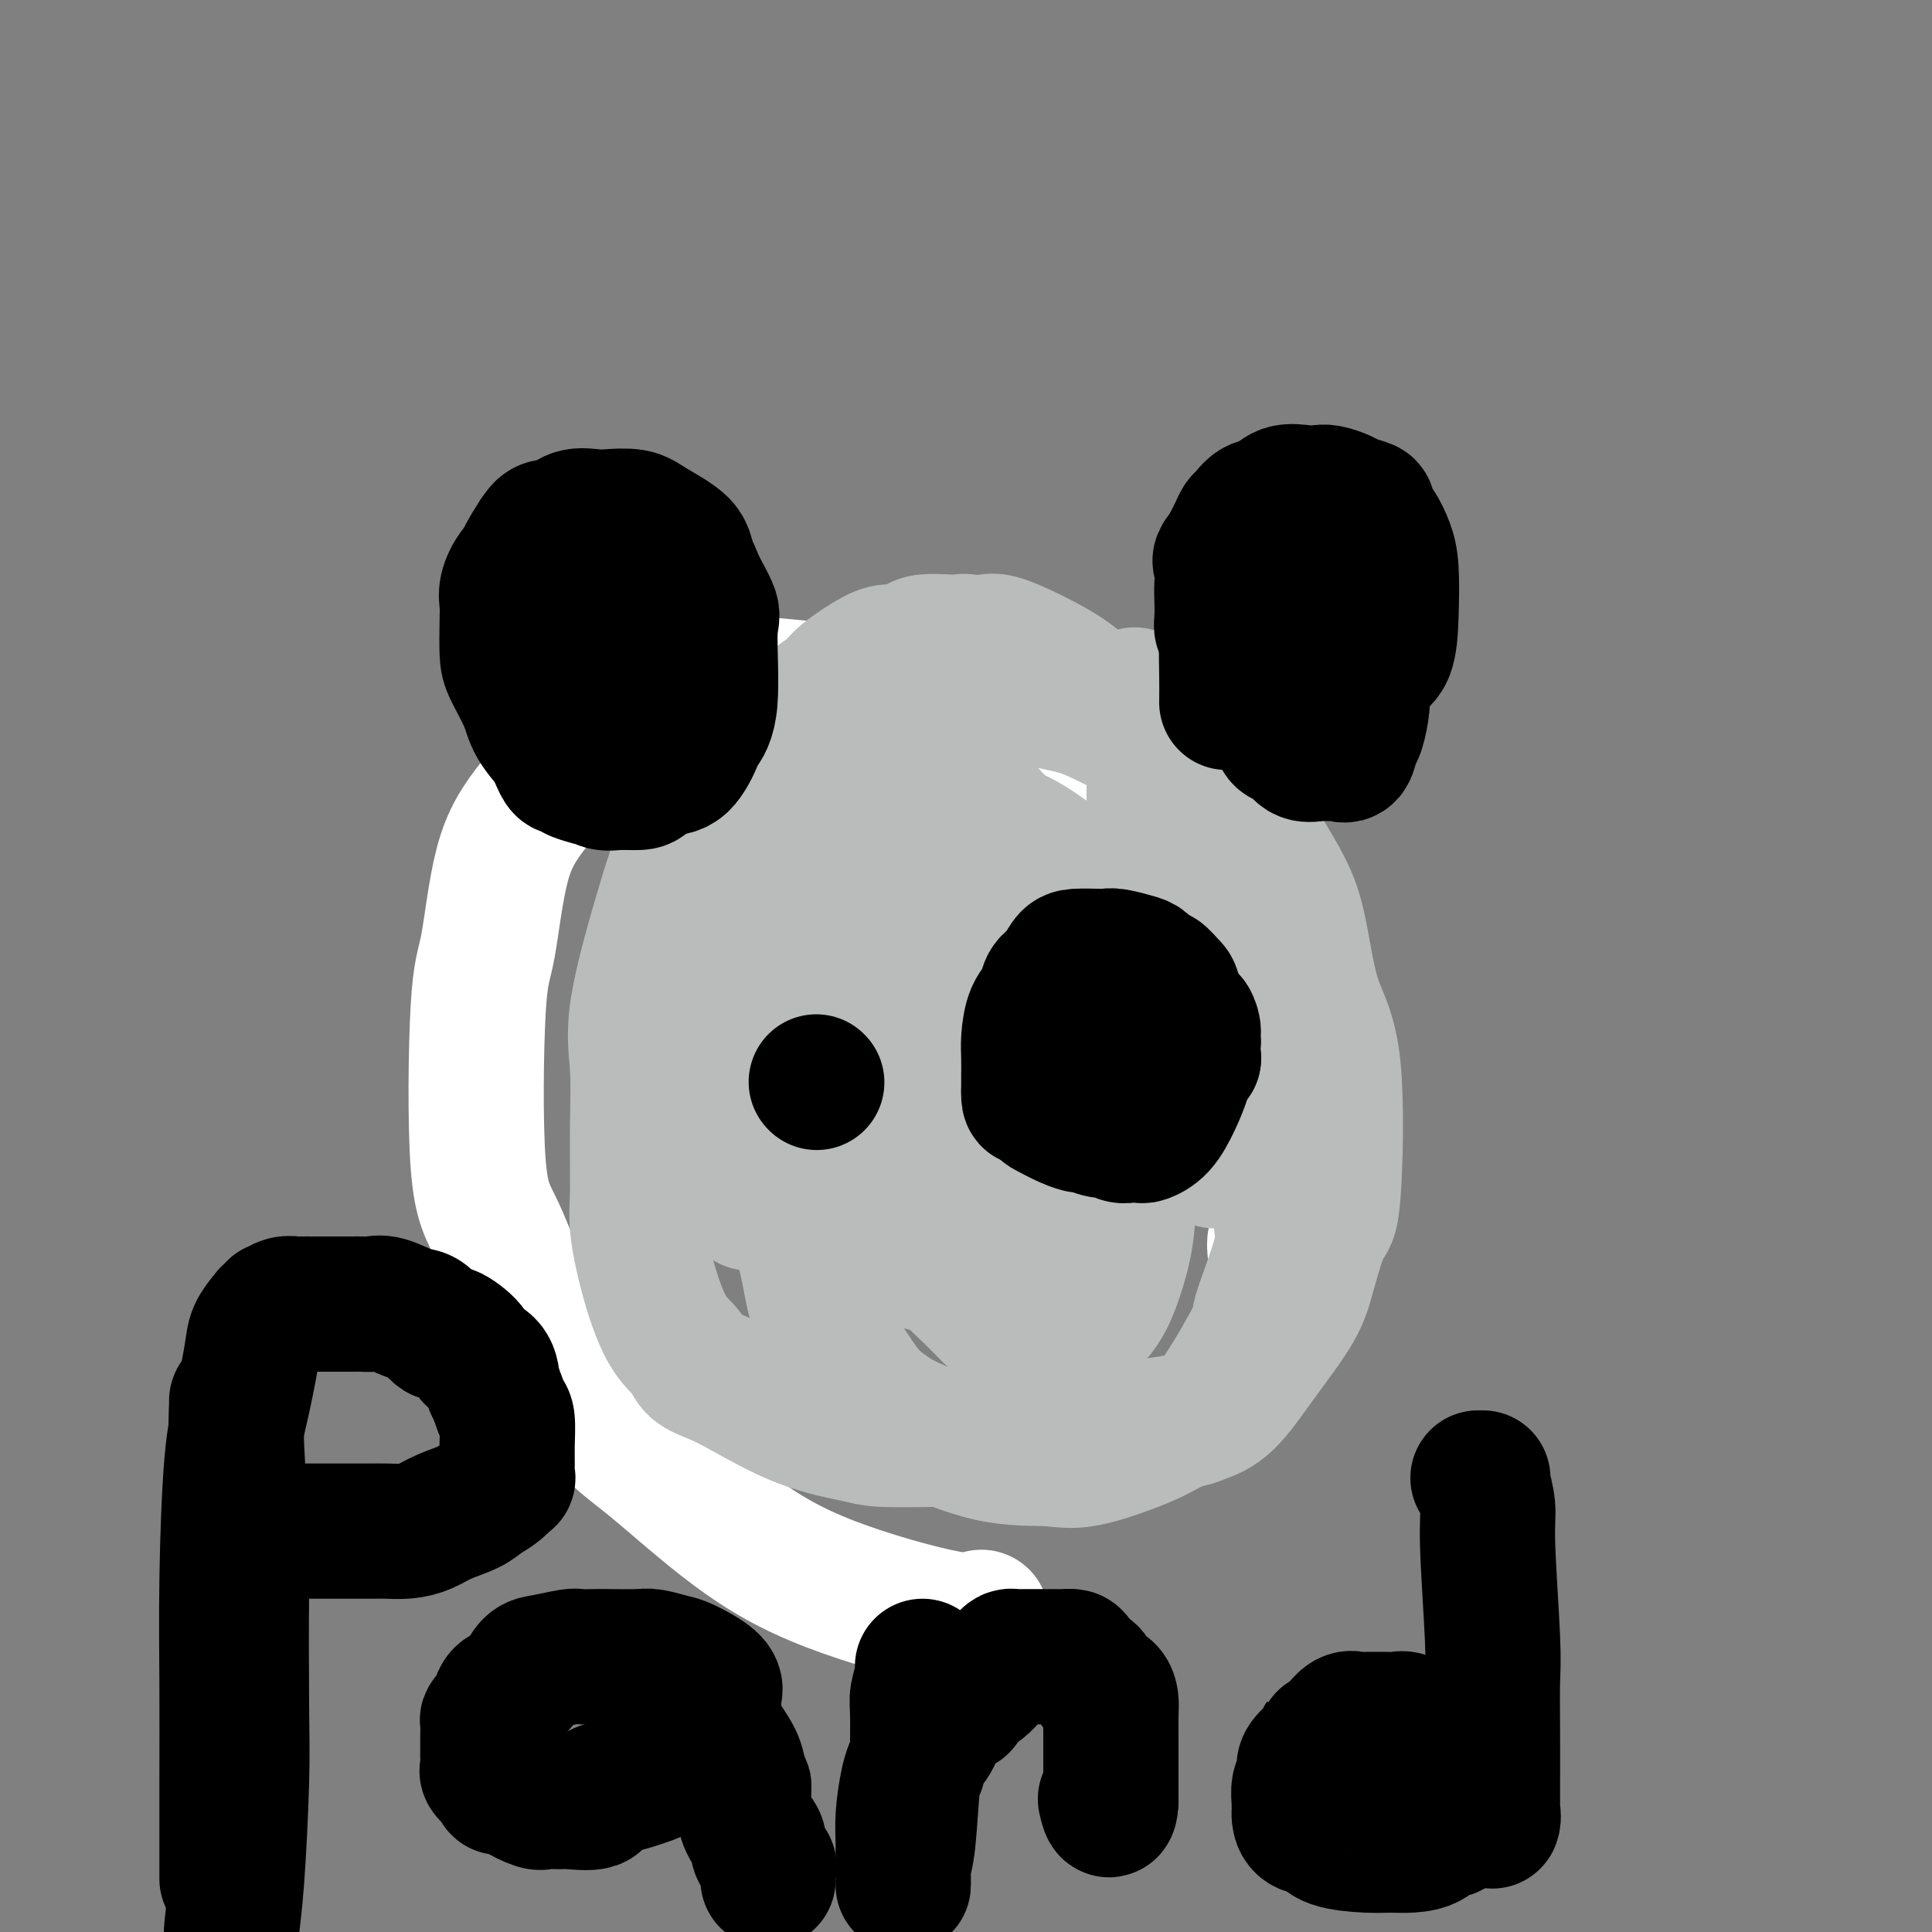 <svg viewBox='0 0 400 400' version='1.1' xmlns='http://www.w3.org/2000/svg' xmlns:xlink='http://www.w3.org/1999/xlink'><rect x="0" y="0" width="400" height="400" fill="#808080" stroke="none"/><g fill='none' stroke='#FFFFFF' stroke-width='28' stroke-linecap='round' stroke-linejoin='round'><path d='M264,259c-0.084,-0.821 -0.167,-1.642 0,-2c0.167,-0.358 0.586,-0.251 1,-4c0.414,-3.749 0.824,-11.352 1,-19c0.176,-7.648 0.118,-15.340 -1,-22c-1.118,-6.660 -3.297,-12.287 -5,-17c-1.703,-4.713 -2.929,-8.511 -6,-14c-3.071,-5.489 -7.986,-12.668 -12,-17c-4.014,-4.332 -7.126,-5.816 -12,-8c-4.874,-2.184 -11.509,-5.067 -18,-7c-6.491,-1.933 -12.837,-2.916 -22,-4c-9.163,-1.084 -21.142,-2.268 -29,-3c-7.858,-0.732 -11.596,-1.011 -16,0c-4.404,1.011 -9.473,3.313 -13,5c-3.527,1.687 -5.512,2.758 -9,6c-3.488,3.242 -8.478,8.656 -12,13c-3.522,4.344 -5.575,7.618 -7,13c-1.425,5.382 -2.223,12.871 -3,17c-0.777,4.129 -1.533,4.897 -2,13c-0.467,8.103 -0.644,23.541 0,32c0.644,8.459 2.110,9.938 4,14c1.890,4.062 4.205,10.705 8,18c3.795,7.295 9.071,15.241 13,20c3.929,4.759 6.510,6.329 11,10c4.490,3.671 10.888,9.442 17,14c6.112,4.558 11.937,7.902 20,11c8.063,3.098 18.363,5.949 24,7c5.637,1.051 6.611,0.300 7,0c0.389,-0.300 0.195,-0.150 0,0'/></g>
<g fill='none' stroke='#BABBBB' stroke-width='28' stroke-linecap='round' stroke-linejoin='round'><path d='M252,240c-0.443,0.291 -0.887,0.582 0,0c0.887,-0.582 3.103,-2.038 4,-4c0.897,-1.962 0.474,-4.431 1,-6c0.526,-1.569 2.001,-2.238 3,-4c0.999,-1.762 1.522,-4.617 2,-6c0.478,-1.383 0.911,-1.293 1,-2c0.089,-0.707 -0.165,-2.212 0,-3c0.165,-0.788 0.751,-0.859 1,-2c0.249,-1.141 0.162,-3.351 0,-6c-0.162,-2.649 -0.400,-5.737 -1,-8c-0.600,-2.263 -1.562,-3.699 -2,-5c-0.438,-1.301 -0.351,-2.465 -1,-5c-0.649,-2.535 -2.035,-6.441 -3,-9c-0.965,-2.559 -1.511,-3.769 -2,-5c-0.489,-1.231 -0.922,-2.482 -2,-4c-1.078,-1.518 -2.800,-3.305 -4,-5c-1.200,-1.695 -1.878,-3.300 -3,-5c-1.122,-1.700 -2.689,-3.497 -4,-5c-1.311,-1.503 -2.368,-2.712 -4,-4c-1.632,-1.288 -3.841,-2.654 -6,-4c-2.159,-1.346 -4.268,-2.672 -6,-4c-1.732,-1.328 -3.086,-2.657 -5,-4c-1.914,-1.343 -4.389,-2.700 -7,-4c-2.611,-1.300 -5.357,-2.542 -7,-3c-1.643,-0.458 -2.184,-0.131 -3,0c-0.816,0.131 -1.908,0.065 -3,0'/><path d='M201,133c-2.284,-0.431 -1.493,-0.010 -3,0c-1.507,0.010 -5.310,-0.391 -7,0c-1.690,0.391 -1.266,1.574 -2,2c-0.734,0.426 -2.625,0.093 -4,0c-1.375,-0.093 -2.234,0.053 -4,1c-1.766,0.947 -4.440,2.696 -6,4c-1.560,1.304 -2.006,2.164 -3,3c-0.994,0.836 -2.537,1.648 -4,3c-1.463,1.352 -2.847,3.245 -6,6c-3.153,2.755 -8.075,6.372 -11,10c-2.925,3.628 -3.852,7.265 -5,9c-1.148,1.735 -2.518,1.566 -4,4c-1.482,2.434 -3.076,7.469 -5,14c-1.924,6.531 -4.177,14.556 -5,20c-0.823,5.444 -0.216,8.306 0,12c0.216,3.694 0.041,8.221 0,13c-0.041,4.779 0.052,9.811 0,13c-0.052,3.189 -0.248,4.535 0,7c0.248,2.465 0.940,6.050 2,10c1.060,3.950 2.490,8.266 4,11c1.510,2.734 3.101,3.887 4,5c0.899,1.113 1.104,2.186 2,3c0.896,0.814 2.481,1.371 4,2c1.519,0.629 2.972,1.331 6,3c3.028,1.669 7.632,4.303 12,6c4.368,1.697 8.501,2.455 11,3c2.499,0.545 3.363,0.878 6,1c2.637,0.122 7.047,0.033 10,0c2.953,-0.033 4.449,-0.009 6,0c1.551,0.009 3.157,0.003 5,0c1.843,-0.003 3.921,-0.001 6,0'/><path d='M210,298c5.988,0.126 4.458,-0.060 7,0c2.542,0.060 9.154,0.367 13,0c3.846,-0.367 4.925,-1.409 6,-2c1.075,-0.591 2.147,-0.730 4,-1c1.853,-0.270 4.489,-0.671 6,-1c1.511,-0.329 1.898,-0.585 3,-1c1.102,-0.415 2.918,-0.988 5,-3c2.082,-2.012 4.431,-5.463 7,-9c2.569,-3.537 5.357,-7.161 7,-10c1.643,-2.839 2.140,-4.894 3,-8c0.860,-3.106 2.081,-7.262 3,-9c0.919,-1.738 1.535,-1.056 2,-7c0.465,-5.944 0.780,-18.513 0,-26c-0.780,-7.487 -2.656,-9.892 -4,-14c-1.344,-4.108 -2.157,-9.918 -3,-14c-0.843,-4.082 -1.715,-6.437 -3,-9c-1.285,-2.563 -2.983,-5.334 -4,-7c-1.017,-1.666 -1.352,-2.228 -2,-3c-0.648,-0.772 -1.609,-1.755 -3,-3c-1.391,-1.245 -3.211,-2.753 -5,-5c-1.789,-2.247 -3.548,-5.232 -5,-7c-1.452,-1.768 -2.598,-2.320 -4,-3c-1.402,-0.680 -3.060,-1.489 -6,-3c-2.940,-1.511 -7.162,-3.725 -10,-5c-2.838,-1.275 -4.292,-1.610 -6,-2c-1.708,-0.390 -3.671,-0.835 -5,-1c-1.329,-0.165 -2.025,-0.050 -4,0c-1.975,0.050 -5.231,0.034 -7,0c-1.769,-0.034 -2.053,-0.086 -3,0c-0.947,0.086 -2.556,0.310 -4,1c-1.444,0.690 -2.722,1.845 -4,3'/><path d='M194,149c-2.055,1.624 -3.194,3.683 -4,5c-0.806,1.317 -1.279,1.892 -3,4c-1.721,2.108 -4.688,5.748 -7,9c-2.312,3.252 -3.968,6.117 -6,10c-2.032,3.883 -4.439,8.785 -6,12c-1.561,3.215 -2.274,4.742 -3,8c-0.726,3.258 -1.463,8.247 -2,10c-0.537,1.753 -0.875,0.268 -1,4c-0.125,3.732 -0.039,12.679 0,19c0.039,6.321 0.029,10.014 1,15c0.971,4.986 2.924,11.265 4,16c1.076,4.735 1.277,7.927 3,12c1.723,4.073 4.969,9.029 7,12c2.031,2.971 2.846,3.958 4,5c1.154,1.042 2.647,2.139 4,3c1.353,0.861 2.567,1.486 6,3c3.433,1.514 9.085,3.916 14,5c4.915,1.084 9.094,0.849 12,1c2.906,0.151 4.538,0.689 8,0c3.462,-0.689 8.754,-2.603 12,-4c3.246,-1.397 4.445,-2.277 6,-3c1.555,-0.723 3.465,-1.291 5,-2c1.535,-0.709 2.696,-1.560 5,-5c2.304,-3.440 5.751,-9.470 7,-12c1.249,-2.530 0.298,-1.560 1,-4c0.702,-2.440 3.056,-8.290 4,-12c0.944,-3.710 0.480,-5.279 0,-9c-0.480,-3.721 -0.974,-9.595 -2,-15c-1.026,-5.405 -2.584,-10.340 -4,-14c-1.416,-3.660 -2.690,-6.046 -5,-9c-2.310,-2.954 -5.655,-6.477 -9,-10'/><path d='M245,203c-4.847,-6.224 -9.964,-12.285 -14,-16c-4.036,-3.715 -6.990,-5.086 -10,-7c-3.010,-1.914 -6.075,-4.373 -9,-6c-2.925,-1.627 -5.710,-2.424 -8,-3c-2.290,-0.576 -4.084,-0.932 -6,-1c-1.916,-0.068 -3.952,0.153 -5,0c-1.048,-0.153 -1.107,-0.681 -4,1c-2.893,1.681 -8.620,5.571 -12,8c-3.380,2.429 -4.413,3.399 -6,5c-1.587,1.601 -3.729,3.835 -6,7c-2.271,3.165 -4.670,7.261 -6,11c-1.330,3.739 -1.590,7.119 -2,9c-0.410,1.881 -0.971,2.261 -1,5c-0.029,2.739 0.474,7.838 1,11c0.526,3.162 1.076,4.388 3,7c1.924,2.612 5.221,6.608 8,9c2.779,2.392 5.040,3.178 7,4c1.960,0.822 3.621,1.679 5,3c1.379,1.321 2.478,3.104 5,4c2.522,0.896 6.467,0.903 9,1c2.533,0.097 3.654,0.282 5,0c1.346,-0.282 2.919,-1.031 5,-1c2.081,0.031 4.671,0.841 7,0c2.329,-0.841 4.396,-3.334 6,-5c1.604,-1.666 2.745,-2.504 5,-5c2.255,-2.496 5.626,-6.650 7,-9c1.374,-2.350 0.752,-2.898 1,-8c0.248,-5.102 1.365,-14.759 0,-21c-1.365,-6.241 -5.214,-9.065 -8,-13c-2.786,-3.935 -4.510,-8.981 -7,-13c-2.490,-4.019 -5.745,-7.009 -9,-10'/><path d='M206,170c-5.479,-6.474 -7.178,-4.661 -10,-4c-2.822,0.661 -6.768,0.168 -10,0c-3.232,-0.168 -5.752,-0.010 -10,1c-4.248,1.010 -10.225,2.872 -14,5c-3.775,2.128 -5.347,4.522 -7,8c-1.653,3.478 -3.386,8.042 -5,12c-1.614,3.958 -3.108,7.312 -3,14c0.108,6.688 1.817,16.709 4,23c2.183,6.291 4.840,8.850 7,11c2.160,2.150 3.824,3.889 5,5c1.176,1.111 1.863,1.593 5,3c3.137,1.407 8.722,3.740 12,5c3.278,1.260 4.248,1.448 6,2c1.752,0.552 4.285,1.468 6,2c1.715,0.532 2.612,0.682 5,1c2.388,0.318 6.267,0.806 9,1c2.733,0.194 4.318,0.093 5,0c0.682,-0.093 0.460,-0.179 1,0c0.540,0.179 1.843,0.623 3,-1c1.157,-1.623 2.168,-5.315 3,-8c0.832,-2.685 1.485,-4.364 2,-6c0.515,-1.636 0.891,-3.228 1,-7c0.109,-3.772 -0.050,-9.723 0,-13c0.050,-3.277 0.309,-3.879 0,-5c-0.309,-1.121 -1.184,-2.759 -2,-4c-0.816,-1.241 -1.572,-2.083 -4,-4c-2.428,-1.917 -6.529,-4.909 -9,-6c-2.471,-1.091 -3.312,-0.282 -5,0c-1.688,0.282 -4.224,0.038 -6,0c-1.776,-0.038 -2.793,0.132 -5,2c-2.207,1.868 -5.603,5.434 -9,9'/><path d='M181,216c-3.069,3.132 -3.742,5.461 -4,7c-0.258,1.539 -0.102,2.286 0,3c0.102,0.714 0.151,1.394 0,3c-0.151,1.606 -0.502,4.137 1,8c1.502,3.863 4.855,9.058 7,12c2.145,2.942 3.081,3.632 4,5c0.919,1.368 1.821,3.413 4,6c2.179,2.587 5.634,5.716 8,8c2.366,2.284 3.641,3.722 5,5c1.359,1.278 2.802,2.397 5,3c2.198,0.603 5.151,0.689 7,1c1.849,0.311 2.593,0.847 4,0c1.407,-0.847 3.478,-3.077 5,-5c1.522,-1.923 2.496,-3.539 4,-8c1.504,-4.461 3.536,-11.767 2,-21c-1.536,-9.233 -6.642,-20.394 -11,-29c-4.358,-8.606 -7.969,-14.658 -11,-19c-3.031,-4.342 -5.484,-6.974 -11,-10c-5.516,-3.026 -14.096,-6.445 -19,-8c-4.904,-1.555 -6.130,-1.247 -8,-1c-1.870,0.247 -4.382,0.431 -6,0c-1.618,-0.431 -2.343,-1.478 -4,0c-1.657,1.478 -4.248,5.479 -6,8c-1.752,2.521 -2.665,3.561 -3,5c-0.335,1.439 -0.091,3.276 0,6c0.091,2.724 0.028,6.335 0,10c-0.028,3.665 -0.021,7.385 1,10c1.021,2.615 3.057,4.123 4,6c0.943,1.877 0.792,4.121 3,7c2.208,2.879 6.774,6.394 10,9c3.226,2.606 5.113,4.303 7,6'/><path d='M179,243c3.878,3.243 5.074,3.850 7,5c1.926,1.150 4.582,2.844 8,4c3.418,1.156 7.598,1.774 10,2c2.402,0.226 3.024,0.061 4,0c0.976,-0.061 2.304,-0.017 3,0c0.696,0.017 0.760,0.007 1,0c0.240,-0.007 0.655,-0.010 1,0c0.345,0.010 0.618,0.033 1,0c0.382,-0.033 0.871,-0.120 1,0c0.129,0.120 -0.104,0.449 0,0c0.104,-0.449 0.543,-1.677 1,-3c0.457,-1.323 0.932,-2.741 1,-4c0.068,-1.259 -0.270,-2.358 0,-4c0.270,-1.642 1.147,-3.825 -2,-13c-3.147,-9.175 -10.320,-25.342 -16,-35c-5.680,-9.658 -9.867,-12.809 -13,-16c-3.133,-3.191 -5.210,-6.424 -8,-9c-2.790,-2.576 -6.291,-4.495 -10,-6c-3.709,-1.505 -7.625,-2.596 -10,-3c-2.375,-0.404 -3.210,-0.121 -4,0c-0.790,0.121 -1.536,0.081 -2,0c-0.464,-0.081 -0.646,-0.203 -1,0c-0.354,0.203 -0.880,0.733 -1,2c-0.120,1.267 0.168,3.273 0,4c-0.168,0.727 -0.790,0.175 0,2c0.790,1.825 2.991,6.026 5,9c2.009,2.974 3.826,4.722 5,7c1.174,2.278 1.707,5.085 3,7c1.293,1.915 3.348,2.939 6,6c2.652,3.061 5.901,8.160 8,11c2.099,2.840 3.050,3.420 4,4'/><path d='M181,213c3.550,3.776 3.425,2.715 4,3c0.575,0.285 1.851,1.918 3,3c1.149,1.082 2.170,1.615 3,2c0.830,0.385 1.468,0.621 2,1c0.532,0.379 0.957,0.900 1,1c0.043,0.100 -0.295,-0.221 0,0c0.295,0.221 1.223,0.984 2,1c0.777,0.016 1.401,-0.715 2,0c0.599,0.715 1.172,2.877 2,4c0.828,1.123 1.913,1.205 3,2c1.087,0.795 2.178,2.301 3,3c0.822,0.699 1.377,0.592 2,1c0.623,0.408 1.315,1.331 2,2c0.685,0.669 1.363,1.084 2,2c0.637,0.916 1.234,2.334 2,3c0.766,0.666 1.701,0.581 2,1c0.299,0.419 -0.039,1.344 0,2c0.039,0.656 0.455,1.044 1,2c0.545,0.956 1.218,2.481 2,4c0.782,1.519 1.674,3.033 2,4c0.326,0.967 0.086,1.388 0,2c-0.086,0.612 -0.020,1.416 0,2c0.020,0.584 -0.008,0.949 0,1c0.008,0.051 0.051,-0.212 0,0c-0.051,0.212 -0.197,0.898 0,1c0.197,0.102 0.735,-0.379 0,0c-0.735,0.379 -2.743,1.617 -4,2c-1.257,0.383 -1.761,-0.089 -3,0c-1.239,0.089 -3.211,0.740 -5,1c-1.789,0.260 -3.394,0.130 -5,0'/><path d='M204,263c-2.876,0.192 -3.566,0.172 -5,0c-1.434,-0.172 -3.613,-0.498 -6,-1c-2.387,-0.502 -4.982,-1.182 -8,-2c-3.018,-0.818 -6.457,-1.775 -10,-3c-3.543,-1.225 -7.188,-2.720 -10,-4c-2.812,-1.280 -4.792,-2.346 -6,-3c-1.208,-0.654 -1.644,-0.897 -2,-1c-0.356,-0.103 -0.630,-0.065 -1,0c-0.370,0.065 -0.834,0.157 -1,0c-0.166,-0.157 -0.033,-0.564 0,-1c0.033,-0.436 -0.032,-0.901 0,-1c0.032,-0.099 0.163,0.168 1,0c0.837,-0.168 2.381,-0.772 3,-1c0.619,-0.228 0.313,-0.082 1,0c0.687,0.082 2.365,0.100 3,0c0.635,-0.100 0.226,-0.317 1,0c0.774,0.317 2.732,1.167 4,2c1.268,0.833 1.847,1.650 3,2c1.153,0.350 2.882,0.235 4,1c1.118,0.765 1.626,2.410 3,3c1.374,0.590 3.615,0.123 5,1c1.385,0.877 1.916,3.097 3,4c1.084,0.903 2.722,0.491 5,1c2.278,0.509 5.198,1.941 7,3c1.802,1.059 2.488,1.745 3,2c0.512,0.255 0.850,0.079 2,0c1.150,-0.079 3.112,-0.063 5,0c1.888,0.063 3.701,0.171 5,0c1.299,-0.171 2.086,-0.620 3,-1c0.914,-0.380 1.957,-0.690 3,-1'/><path d='M219,263c3.340,-0.424 2.692,-0.483 3,-1c0.308,-0.517 1.574,-1.491 3,-3c1.426,-1.509 3.013,-3.553 4,-5c0.987,-1.447 1.373,-2.297 2,-3c0.627,-0.703 1.496,-1.259 2,-2c0.504,-0.741 0.643,-1.667 1,-3c0.357,-1.333 0.931,-3.072 1,-5c0.069,-1.928 -0.366,-4.045 0,-7c0.366,-2.955 1.534,-6.747 2,-13c0.466,-6.253 0.230,-14.966 0,-22c-0.230,-7.034 -0.454,-12.389 0,-17c0.454,-4.611 1.586,-8.477 2,-11c0.414,-2.523 0.112,-3.704 0,-5c-0.112,-1.296 -0.033,-2.708 0,-4c0.033,-1.292 0.020,-2.466 0,-3c-0.020,-0.534 -0.047,-0.429 0,-2c0.047,-1.571 0.166,-4.817 0,-7c-0.166,-2.183 -0.619,-3.303 -1,-4c-0.381,-0.697 -0.690,-0.970 -1,-1c-0.310,-0.030 -0.622,0.184 -1,0c-0.378,-0.184 -0.822,-0.767 -1,-1c-0.178,-0.233 -0.089,-0.117 0,0'/></g>
<g fill='none' stroke='#000000' stroke-width='28' stroke-linecap='round' stroke-linejoin='round'><path d='M144,138c0.452,-0.328 0.904,-0.657 1,-1c0.096,-0.343 -0.164,-0.701 0,-2c0.164,-1.299 0.753,-3.540 1,-5c0.247,-1.460 0.152,-2.139 0,-3c-0.152,-0.861 -0.362,-1.905 -1,-4c-0.638,-2.095 -1.703,-5.241 -3,-7c-1.297,-1.759 -2.826,-2.132 -4,-3c-1.174,-0.868 -1.993,-2.233 -3,-3c-1.007,-0.767 -2.203,-0.938 -4,-1c-1.797,-0.062 -4.197,-0.015 -6,0c-1.803,0.015 -3.010,-0.002 -4,0c-0.990,0.002 -1.761,0.024 -3,0c-1.239,-0.024 -2.944,-0.094 -4,0c-1.056,0.094 -1.464,0.354 -2,1c-0.536,0.646 -1.200,1.680 -2,3c-0.800,1.320 -1.736,2.926 -2,4c-0.264,1.074 0.145,1.616 0,4c-0.145,2.384 -0.845,6.611 -1,10c-0.155,3.389 0.234,5.942 1,8c0.766,2.058 1.907,3.623 3,6c1.093,2.377 2.137,5.568 3,8c0.863,2.432 1.546,4.105 2,5c0.454,0.895 0.678,1.013 1,1c0.322,-0.013 0.740,-0.157 1,0c0.260,0.157 0.360,0.616 1,1c0.640,0.384 1.820,0.692 3,1'/><path d='M122,161c1.066,0.403 0.732,-0.089 1,0c0.268,0.089 1.137,0.760 2,1c0.863,0.240 1.721,0.051 3,0c1.279,-0.051 2.980,0.036 4,0c1.020,-0.036 1.359,-0.196 2,-1c0.641,-0.804 1.583,-2.251 2,-3c0.417,-0.749 0.308,-0.800 1,-4c0.692,-3.200 2.185,-9.551 3,-14c0.815,-4.449 0.952,-6.998 1,-8c0.048,-1.002 0.007,-0.457 0,-1c-0.007,-0.543 0.020,-2.174 0,-3c-0.020,-0.826 -0.086,-0.846 0,-1c0.086,-0.154 0.323,-0.440 0,-1c-0.323,-0.560 -1.208,-1.394 -3,-3c-1.792,-1.606 -4.492,-3.985 -6,-5c-1.508,-1.015 -1.823,-0.665 -3,-1c-1.177,-0.335 -3.217,-1.356 -5,-2c-1.783,-0.644 -3.310,-0.911 -5,-1c-1.690,-0.089 -3.542,-0.001 -5,0c-1.458,0.001 -2.520,-0.086 -3,0c-0.480,0.086 -0.377,0.344 -1,1c-0.623,0.656 -1.971,1.709 -3,3c-1.029,1.291 -1.739,2.822 -2,4c-0.261,1.178 -0.074,2.005 0,3c0.074,0.995 0.034,2.158 0,4c-0.034,1.842 -0.063,4.363 0,6c0.063,1.637 0.219,2.392 1,4c0.781,1.608 2.189,4.070 3,6c0.811,1.930 1.026,3.327 2,5c0.974,1.673 2.707,3.621 4,5c1.293,1.379 2.147,2.190 3,3'/><path d='M118,158c2.332,3.497 1.664,0.741 2,0c0.336,-0.741 1.678,0.533 3,1c1.322,0.467 2.626,0.126 4,0c1.374,-0.126 2.820,-0.037 4,0c1.180,0.037 2.093,0.023 3,0c0.907,-0.023 1.806,-0.054 3,0c1.194,0.054 2.683,0.193 4,-1c1.317,-1.193 2.462,-3.718 3,-5c0.538,-1.282 0.469,-1.322 1,-2c0.531,-0.678 1.660,-1.993 2,-6c0.340,-4.007 -0.111,-10.705 0,-14c0.111,-3.295 0.783,-3.188 0,-5c-0.783,-1.812 -3.021,-5.543 -4,-8c-0.979,-2.457 -0.697,-3.639 -2,-5c-1.303,-1.361 -4.190,-2.903 -6,-4c-1.810,-1.097 -2.543,-1.751 -4,-2c-1.457,-0.249 -3.640,-0.093 -5,0c-1.360,0.093 -1.898,0.121 -3,0c-1.102,-0.121 -2.768,-0.393 -4,0c-1.232,0.393 -2.029,1.450 -3,2c-0.971,0.550 -2.117,0.593 -3,1c-0.883,0.407 -1.505,1.177 -2,2c-0.495,0.823 -0.865,1.700 -1,2c-0.135,0.300 -0.036,0.023 0,0c0.036,-0.023 0.009,0.208 0,1c-0.009,0.792 -0.001,2.145 0,3c0.001,0.855 -0.005,1.213 0,2c0.005,0.787 0.022,2.005 0,3c-0.022,0.995 -0.083,1.768 0,3c0.083,1.232 0.309,2.923 1,4c0.691,1.077 1.845,1.538 3,2'/><path d='M114,132c0.565,1.251 -0.021,1.378 0,2c0.021,0.622 0.650,1.737 1,2c0.350,0.263 0.419,-0.327 1,0c0.581,0.327 1.672,1.569 2,2c0.328,0.431 -0.107,0.050 0,0c0.107,-0.050 0.757,0.232 1,0c0.243,-0.232 0.079,-0.976 0,-2c-0.079,-1.024 -0.074,-2.327 0,-3c0.074,-0.673 0.216,-0.716 0,-1c-0.216,-0.284 -0.790,-0.808 -1,-1c-0.210,-0.192 -0.057,-0.052 0,0c0.057,0.052 0.016,0.015 0,0c-0.016,-0.015 -0.008,-0.007 0,0'/><path d='M270,143c-0.306,-0.003 -0.612,-0.006 0,0c0.612,0.006 2.140,0.020 3,0c0.860,-0.020 1.050,-0.074 2,0c0.950,0.074 2.661,0.274 4,0c1.339,-0.274 2.307,-1.024 3,-2c0.693,-0.976 1.112,-2.179 2,-3c0.888,-0.821 2.247,-1.262 3,-3c0.753,-1.738 0.901,-4.774 1,-8c0.099,-3.226 0.148,-6.643 0,-9c-0.148,-2.357 -0.495,-3.654 -1,-5c-0.505,-1.346 -1.170,-2.742 -2,-4c-0.830,-1.258 -1.826,-2.379 -2,-3c-0.174,-0.621 0.474,-0.741 0,-1c-0.474,-0.259 -2.068,-0.657 -3,-1c-0.932,-0.343 -1.201,-0.630 -2,-1c-0.799,-0.370 -2.128,-0.824 -3,-1c-0.872,-0.176 -1.287,-0.073 -2,0c-0.713,0.073 -1.725,0.118 -3,0c-1.275,-0.118 -2.814,-0.397 -4,0c-1.186,0.397 -2.019,1.470 -3,2c-0.981,0.530 -2.111,0.518 -3,1c-0.889,0.482 -1.537,1.459 -2,2c-0.463,0.541 -0.740,0.646 -1,1c-0.260,0.354 -0.503,0.958 -1,2c-0.497,1.042 -1.249,2.521 -2,4'/><path d='M254,114c-2.083,2.326 -1.291,2.143 -1,3c0.291,0.857 0.081,2.756 0,4c-0.081,1.244 -0.034,1.834 0,3c0.034,1.166 0.055,2.907 0,4c-0.055,1.093 -0.185,1.539 0,2c0.185,0.461 0.685,0.937 1,1c0.315,0.063 0.444,-0.285 1,0c0.556,0.285 1.539,1.205 2,2c0.461,0.795 0.400,1.467 1,2c0.600,0.533 1.860,0.927 3,1c1.140,0.073 2.158,-0.177 4,0c1.842,0.177 4.507,0.780 6,1c1.493,0.220 1.815,0.057 2,0c0.185,-0.057 0.234,-0.009 1,0c0.766,0.009 2.247,-0.020 3,0c0.753,0.020 0.776,0.091 1,-1c0.224,-1.091 0.648,-3.342 1,-5c0.352,-1.658 0.632,-2.723 1,-4c0.368,-1.277 0.822,-2.767 1,-4c0.178,-1.233 0.078,-2.209 0,-3c-0.078,-0.791 -0.136,-1.397 0,-2c0.136,-0.603 0.464,-1.204 0,-2c-0.464,-0.796 -1.720,-1.786 -2,-2c-0.280,-0.214 0.415,0.348 0,0c-0.415,-0.348 -1.942,-1.607 -3,-2c-1.058,-0.393 -1.648,0.081 -2,0c-0.352,-0.081 -0.467,-0.718 -1,-1c-0.533,-0.282 -1.483,-0.210 -2,0c-0.517,0.210 -0.601,0.556 -1,1c-0.399,0.444 -1.114,0.984 -2,2c-0.886,1.016 -1.943,2.508 -3,4'/><path d='M265,118c-1.282,1.416 -0.487,1.455 -1,2c-0.513,0.545 -2.334,1.594 -3,3c-0.666,1.406 -0.178,3.169 0,4c0.178,0.831 0.046,0.732 0,1c-0.046,0.268 -0.006,0.905 0,2c0.006,1.095 -0.024,2.648 0,5c0.024,2.352 0.101,5.502 0,7c-0.101,1.498 -0.379,1.343 0,2c0.379,0.657 1.414,2.125 2,3c0.586,0.875 0.722,1.156 1,2c0.278,0.844 0.697,2.250 1,3c0.303,0.750 0.490,0.842 1,1c0.510,0.158 1.344,0.381 2,1c0.656,0.619 1.135,1.633 2,2c0.865,0.367 2.116,0.088 3,0c0.884,-0.088 1.403,0.015 2,0c0.597,-0.015 1.274,-0.149 2,0c0.726,0.149 1.501,0.582 2,0c0.499,-0.582 0.722,-2.179 1,-3c0.278,-0.821 0.611,-0.865 1,-2c0.389,-1.135 0.834,-3.362 1,-5c0.166,-1.638 0.054,-2.687 0,-4c-0.054,-1.313 -0.049,-2.890 0,-4c0.049,-1.110 0.141,-1.754 0,-2c-0.141,-0.246 -0.514,-0.093 -1,-1c-0.486,-0.907 -1.086,-2.874 -2,-4c-0.914,-1.126 -2.143,-1.412 -3,-2c-0.857,-0.588 -1.343,-1.477 -2,-2c-0.657,-0.523 -1.485,-0.679 -3,-1c-1.515,-0.321 -3.719,-0.806 -5,-1c-1.281,-0.194 -1.641,-0.097 -2,0'/><path d='M264,125c-2.130,-0.406 -2.455,-0.422 -3,0c-0.545,0.422 -1.309,1.283 -2,2c-0.691,0.717 -1.310,1.289 -2,2c-0.690,0.711 -1.453,1.561 -2,2c-0.547,0.439 -0.879,0.468 -1,2c-0.121,1.532 -0.033,4.566 0,7c0.033,2.434 0.009,4.267 0,5c-0.009,0.733 -0.005,0.367 0,0'/><path d='M247,219c0.000,0.000 0.100,0.100 0.1,0.1'/><path d='M247,219c0.000,0.000 0.100,0.100 0.1,0.1'/><path d='M240,221c-0.196,0.209 -0.392,0.418 0,0c0.392,-0.418 1.373,-1.464 2,-2c0.627,-0.536 0.901,-0.564 1,-1c0.099,-0.436 0.025,-1.281 0,-2c-0.025,-0.719 0.000,-1.311 0,-2c-0.000,-0.689 -0.027,-1.475 0,-3c0.027,-1.525 0.106,-3.788 0,-5c-0.106,-1.212 -0.396,-1.371 -1,-2c-0.604,-0.629 -1.520,-1.727 -2,-2c-0.480,-0.273 -0.524,0.281 -1,0c-0.476,-0.281 -1.385,-1.396 -2,-2c-0.615,-0.604 -0.935,-0.698 -2,-1c-1.065,-0.302 -2.876,-0.812 -4,-1c-1.124,-0.188 -1.561,-0.055 -2,0c-0.439,0.055 -0.881,0.030 -2,0c-1.119,-0.030 -2.915,-0.065 -4,0c-1.085,0.065 -1.460,0.231 -2,1c-0.540,0.769 -1.245,2.141 -2,3c-0.755,0.859 -1.561,1.204 -2,2c-0.439,0.796 -0.510,2.042 -1,3c-0.490,0.958 -1.399,1.628 -2,3c-0.601,1.372 -0.893,3.445 -1,5c-0.107,1.555 -0.029,2.592 0,4c0.029,1.408 0.008,3.187 0,4c-0.008,0.813 -0.002,0.661 0,1c0.002,0.339 0.001,1.170 0,2'/><path d='M213,226c-0.047,2.589 0.334,1.062 1,1c0.666,-0.062 1.615,1.341 2,2c0.385,0.659 0.204,0.573 1,1c0.796,0.427 2.569,1.367 4,2c1.431,0.633 2.519,0.958 3,1c0.481,0.042 0.355,-0.199 1,0c0.645,0.199 2.061,0.838 3,1c0.939,0.162 1.402,-0.152 2,0c0.598,0.152 1.332,0.769 2,1c0.668,0.231 1.271,0.075 2,0c0.729,-0.075 1.586,-0.070 2,0c0.414,0.070 0.387,0.207 1,0c0.613,-0.207 1.867,-0.756 3,-2c1.133,-1.244 2.146,-3.184 3,-5c0.854,-1.816 1.549,-3.509 2,-5c0.451,-1.491 0.657,-2.779 1,-4c0.343,-1.221 0.822,-2.373 1,-3c0.178,-0.627 0.055,-0.727 0,-1c-0.055,-0.273 -0.043,-0.718 0,-1c0.043,-0.282 0.118,-0.402 0,-1c-0.118,-0.598 -0.430,-1.676 -1,-2c-0.570,-0.324 -1.399,0.106 -2,0c-0.601,-0.106 -0.975,-0.746 -1,-1c-0.025,-0.254 0.299,-0.121 0,0c-0.299,0.121 -1.222,0.228 -2,0c-0.778,-0.228 -1.413,-0.793 -2,-1c-0.587,-0.207 -1.127,-0.055 -2,0c-0.873,0.055 -2.079,0.015 -3,0c-0.921,-0.015 -1.556,-0.004 -2,0c-0.444,0.004 -0.698,0.001 -1,0c-0.302,-0.001 -0.651,-0.001 -1,0'/><path d='M230,209c-3.056,-0.396 -2.196,0.613 -2,1c0.196,0.387 -0.272,0.152 -1,0c-0.728,-0.152 -1.715,-0.220 -2,0c-0.285,0.220 0.134,0.729 0,1c-0.134,0.271 -0.821,0.304 -1,1c-0.179,0.696 0.148,2.056 0,3c-0.148,0.944 -0.772,1.472 -1,2c-0.228,0.528 -0.061,1.056 0,2c0.061,0.944 0.016,2.305 0,3c-0.016,0.695 -0.004,0.726 0,1c0.004,0.274 0.001,0.793 0,1c-0.001,0.207 -0.001,0.104 0,0'/><path d='M169,224c0.000,0.000 0.100,0.100 0.1,0.1'/><path d='M49,290c0.030,-0.143 0.060,-0.286 0,1c-0.060,1.286 -0.212,4.000 0,9c0.212,5.000 0.786,12.284 1,17c0.214,4.716 0.068,6.863 0,13c-0.068,6.137 -0.057,16.263 0,23c0.057,6.737 0.160,10.084 0,16c-0.160,5.916 -0.581,14.400 -1,20c-0.419,5.600 -0.834,8.314 -1,10c-0.166,1.686 -0.083,2.343 0,3'/><path d='M47,389c-0.000,-0.049 -0.001,-0.098 0,0c0.001,0.098 0.002,0.342 0,-3c-0.002,-3.342 -0.009,-10.272 0,-17c0.009,-6.728 0.034,-13.254 0,-20c-0.034,-6.746 -0.126,-13.711 0,-22c0.126,-8.289 0.471,-17.902 1,-24c0.529,-6.098 1.241,-8.682 2,-12c0.759,-3.318 1.566,-7.371 2,-10c0.434,-2.629 0.495,-3.833 1,-5c0.505,-1.167 1.454,-2.298 2,-3c0.546,-0.702 0.688,-0.977 1,-1c0.312,-0.023 0.795,0.204 1,0c0.205,-0.204 0.133,-0.839 0,-1c-0.133,-0.161 -0.327,0.153 0,0c0.327,-0.153 1.175,-0.773 2,-1c0.825,-0.227 1.627,-0.061 2,0c0.373,0.061 0.316,0.016 1,0c0.684,-0.016 2.109,-0.005 3,0c0.891,0.005 1.250,0.002 2,0c0.750,-0.002 1.893,-0.002 3,0c1.107,0.002 2.180,0.008 3,0c0.820,-0.008 1.387,-0.030 2,0c0.613,0.030 1.271,0.111 2,0c0.729,-0.111 1.530,-0.414 3,0c1.470,0.414 3.610,1.546 5,2c1.390,0.454 2.030,0.229 3,1c0.970,0.771 2.270,2.537 3,3c0.730,0.463 0.889,-0.376 2,0c1.111,0.376 3.174,1.967 4,3c0.826,1.033 0.415,1.509 1,2c0.585,0.491 2.167,0.997 3,2c0.833,1.003 0.916,2.501 1,4'/><path d='M102,287c1.166,2.316 1.580,4.107 2,5c0.420,0.893 0.846,0.889 1,2c0.154,1.111 0.036,3.337 0,5c-0.036,1.663 0.009,2.763 0,4c-0.009,1.237 -0.072,2.611 0,3c0.072,0.389 0.281,-0.205 0,0c-0.281,0.205 -1.050,1.210 -2,2c-0.950,0.790 -2.080,1.364 -3,2c-0.920,0.636 -1.629,1.333 -3,2c-1.371,0.667 -3.405,1.303 -5,2c-1.595,0.697 -2.751,1.455 -4,2c-1.249,0.545 -2.592,0.878 -4,1c-1.408,0.122 -2.881,0.033 -4,0c-1.119,-0.033 -1.883,-0.009 -3,0c-1.117,0.009 -2.587,0.002 -4,0c-1.413,-0.002 -2.768,-0.001 -4,0c-1.232,0.001 -2.341,0.000 -3,0c-0.659,-0.000 -0.867,-0.000 -1,0c-0.133,0.000 -0.190,0.000 -1,0c-0.810,-0.000 -2.374,-0.000 -3,0c-0.626,0.000 -0.313,0.000 0,0'/><path d='M148,350c-0.022,0.141 -0.044,0.283 0,0c0.044,-0.283 0.153,-0.990 -1,-2c-1.153,-1.010 -3.569,-2.323 -5,-3c-1.431,-0.677 -1.877,-0.717 -3,-1c-1.123,-0.283 -2.924,-0.808 -4,-1c-1.076,-0.192 -1.426,-0.052 -3,0c-1.574,0.052 -4.371,0.018 -6,0c-1.629,-0.018 -2.089,-0.018 -3,0c-0.911,0.018 -2.275,0.053 -3,0c-0.725,-0.053 -0.813,-0.193 -2,0c-1.187,0.193 -3.474,0.719 -5,1c-1.526,0.281 -2.293,0.316 -3,1c-0.707,0.684 -1.355,2.018 -2,3c-0.645,0.982 -1.287,1.612 -2,2c-0.713,0.388 -1.498,0.535 -2,1c-0.502,0.465 -0.723,1.247 -1,2c-0.277,0.753 -0.610,1.477 -1,2c-0.390,0.523 -0.836,0.844 -1,1c-0.164,0.156 -0.044,0.145 0,1c0.044,0.855 0.012,2.576 0,3c-0.012,0.424 -0.005,-0.448 0,0c0.005,0.448 0.007,2.217 0,3c-0.007,0.783 -0.022,0.581 0,1c0.022,0.419 0.083,1.459 0,2c-0.083,0.541 -0.309,0.583 0,1c0.309,0.417 1.155,1.208 2,2'/><path d='M103,369c0.492,2.035 0.721,0.622 1,0c0.279,-0.622 0.607,-0.454 1,0c0.393,0.454 0.850,1.193 2,2c1.150,0.807 2.992,1.682 4,2c1.008,0.318 1.182,0.078 2,0c0.818,-0.078 2.280,0.004 3,0c0.720,-0.004 0.699,-0.095 2,0c1.301,0.095 3.924,0.376 5,0c1.076,-0.376 0.606,-1.409 1,-2c0.394,-0.591 1.652,-0.740 3,-1c1.348,-0.260 2.785,-0.633 4,-1c1.215,-0.367 2.209,-0.730 3,-1c0.791,-0.270 1.378,-0.449 2,-1c0.622,-0.551 1.280,-1.475 2,-2c0.720,-0.525 1.502,-0.653 2,-1c0.498,-0.347 0.711,-0.914 1,-1c0.289,-0.086 0.655,0.310 1,0c0.345,-0.310 0.671,-1.326 1,-2c0.329,-0.674 0.663,-1.008 1,-1c0.337,0.008 0.678,0.356 1,0c0.322,-0.356 0.626,-1.418 1,-2c0.374,-0.582 0.819,-0.685 1,-1c0.181,-0.315 0.097,-0.843 0,-1c-0.097,-0.157 -0.208,0.057 0,0c0.208,-0.057 0.736,-0.387 1,0c0.264,0.387 0.263,1.489 1,3c0.737,1.511 2.210,3.432 3,5c0.790,1.568 0.895,2.784 1,4'/><path d='M153,368c1.007,2.120 1.024,1.420 1,2c-0.024,0.580 -0.090,2.439 0,4c0.090,1.561 0.336,2.823 1,4c0.664,1.177 1.747,2.270 2,3c0.253,0.730 -0.325,1.096 0,2c0.325,0.904 1.551,2.347 2,3c0.449,0.653 0.120,0.515 0,1c-0.120,0.485 -0.032,1.592 0,2c0.032,0.408 0.009,0.117 0,0c-0.009,-0.117 -0.005,-0.058 0,0'/><path d='M191,345c0.114,0.455 0.227,0.910 0,2c-0.227,1.090 -0.796,2.814 -1,4c-0.204,1.186 -0.043,1.833 0,4c0.043,2.167 -0.031,5.855 0,8c0.031,2.145 0.166,2.746 0,3c-0.166,0.254 -0.633,0.159 -1,3c-0.367,2.841 -0.634,8.616 -1,12c-0.366,3.384 -0.831,4.376 -1,5c-0.169,0.624 -0.043,0.881 0,2c0.043,1.119 0.002,3.101 0,2c-0.002,-1.101 0.034,-5.284 0,-8c-0.034,-2.716 -0.138,-3.966 0,-6c0.138,-2.034 0.518,-4.852 1,-7c0.482,-2.148 1.067,-3.627 2,-5c0.933,-1.373 2.213,-2.639 3,-4c0.787,-1.361 1.082,-2.817 2,-4c0.918,-1.183 2.459,-2.091 4,-3'/><path d='M199,353c2.499,-3.273 3.247,-3.454 4,-4c0.753,-0.546 1.511,-1.456 2,-2c0.489,-0.544 0.708,-0.720 1,-1c0.292,-0.280 0.657,-0.663 1,-1c0.343,-0.337 0.663,-0.626 1,-1c0.337,-0.374 0.691,-0.832 1,-1c0.309,-0.168 0.572,-0.045 1,0c0.428,0.045 1.020,0.012 2,0c0.980,-0.012 2.346,-0.004 3,0c0.654,0.004 0.594,0.003 1,0c0.406,-0.003 1.278,-0.008 2,0c0.722,0.008 1.293,0.028 2,0c0.707,-0.028 1.551,-0.106 2,0c0.449,0.106 0.505,0.395 1,1c0.495,0.605 1.429,1.527 2,2c0.571,0.473 0.780,0.499 1,1c0.220,0.501 0.451,1.479 1,2c0.549,0.521 1.415,0.586 2,1c0.585,0.414 0.889,1.176 1,2c0.111,0.824 0.030,1.711 0,3c-0.030,1.289 -0.008,2.982 0,4c0.008,1.018 0.002,1.363 0,2c-0.002,0.637 -0.001,1.567 0,2c0.001,0.433 0.000,0.368 0,1c-0.000,0.632 -0.000,1.962 0,3c0.000,1.038 0.000,1.784 0,2c-0.000,0.216 -0.000,-0.097 0,0c0.000,0.097 0.000,0.603 0,1c-0.000,0.397 -0.000,0.684 0,1c0.000,0.316 0.000,0.662 0,1c-0.000,0.338 -0.000,0.669 0,1'/><path d='M230,373c-0.222,3.267 -0.778,0.933 -1,0c-0.222,-0.933 -0.111,-0.467 0,0'/><path d='M306,306c0.455,0.011 0.910,0.021 1,0c0.090,-0.021 -0.186,-0.075 0,1c0.186,1.075 0.835,3.277 1,5c0.165,1.723 -0.152,2.965 0,8c0.152,5.035 0.773,13.864 1,19c0.227,5.136 0.061,6.581 0,9c-0.061,2.419 -0.016,5.813 0,10c0.016,4.187 0.004,9.165 0,12c-0.004,2.835 0.000,3.525 0,4c-0.000,0.475 -0.006,0.734 0,1c0.006,0.266 0.023,0.537 0,1c-0.023,0.463 -0.085,1.117 0,1c0.085,-0.117 0.317,-1.004 0,-2c-0.317,-0.996 -1.184,-2.099 -2,-4c-0.816,-1.901 -1.583,-4.598 -2,-6c-0.417,-1.402 -0.486,-1.507 -1,-2c-0.514,-0.493 -1.475,-1.372 -2,-2c-0.525,-0.628 -0.615,-1.003 -1,-1c-0.385,0.003 -1.065,0.386 -2,0c-0.935,-0.386 -2.124,-1.539 -3,-2c-0.876,-0.461 -1.438,-0.231 -2,0'/><path d='M294,358c-1.821,-0.917 -2.375,-1.710 -3,-2c-0.625,-0.290 -1.322,-0.077 -2,0c-0.678,0.077 -1.336,0.019 -2,0c-0.664,-0.019 -1.333,0.002 -2,0c-0.667,-0.002 -1.330,-0.026 -2,0c-0.670,0.026 -1.345,0.102 -2,0c-0.655,-0.102 -1.290,-0.381 -2,0c-0.710,0.381 -1.494,1.424 -2,2c-0.506,0.576 -0.734,0.686 -1,1c-0.266,0.314 -0.569,0.832 -1,1c-0.431,0.168 -0.990,-0.015 -1,0c-0.010,0.015 0.529,0.229 0,1c-0.529,0.771 -2.128,2.099 -3,3c-0.872,0.901 -1.018,1.375 -1,2c0.018,0.625 0.201,1.400 0,2c-0.201,0.600 -0.786,1.026 -1,2c-0.214,0.974 -0.058,2.498 0,3c0.058,0.502 0.017,-0.016 0,0c-0.017,0.016 -0.009,0.567 0,1c0.009,0.433 0.018,0.750 0,1c-0.018,0.250 -0.063,0.435 0,1c0.063,0.565 0.235,1.510 1,2c0.765,0.490 2.122,0.524 3,1c0.878,0.476 1.278,1.394 3,2c1.722,0.606 4.765,0.901 7,1c2.235,0.099 3.663,0.003 5,0c1.337,-0.003 2.582,0.088 4,0c1.418,-0.088 3.009,-0.353 4,-1c0.991,-0.647 1.382,-1.674 2,-2c0.618,-0.326 1.462,0.050 2,0c0.538,-0.050 0.769,-0.525 1,-1'/><path d='M301,378c2.800,-0.622 0.800,-0.178 0,0c-0.800,0.178 -0.400,0.089 0,0'/></g>
</svg>